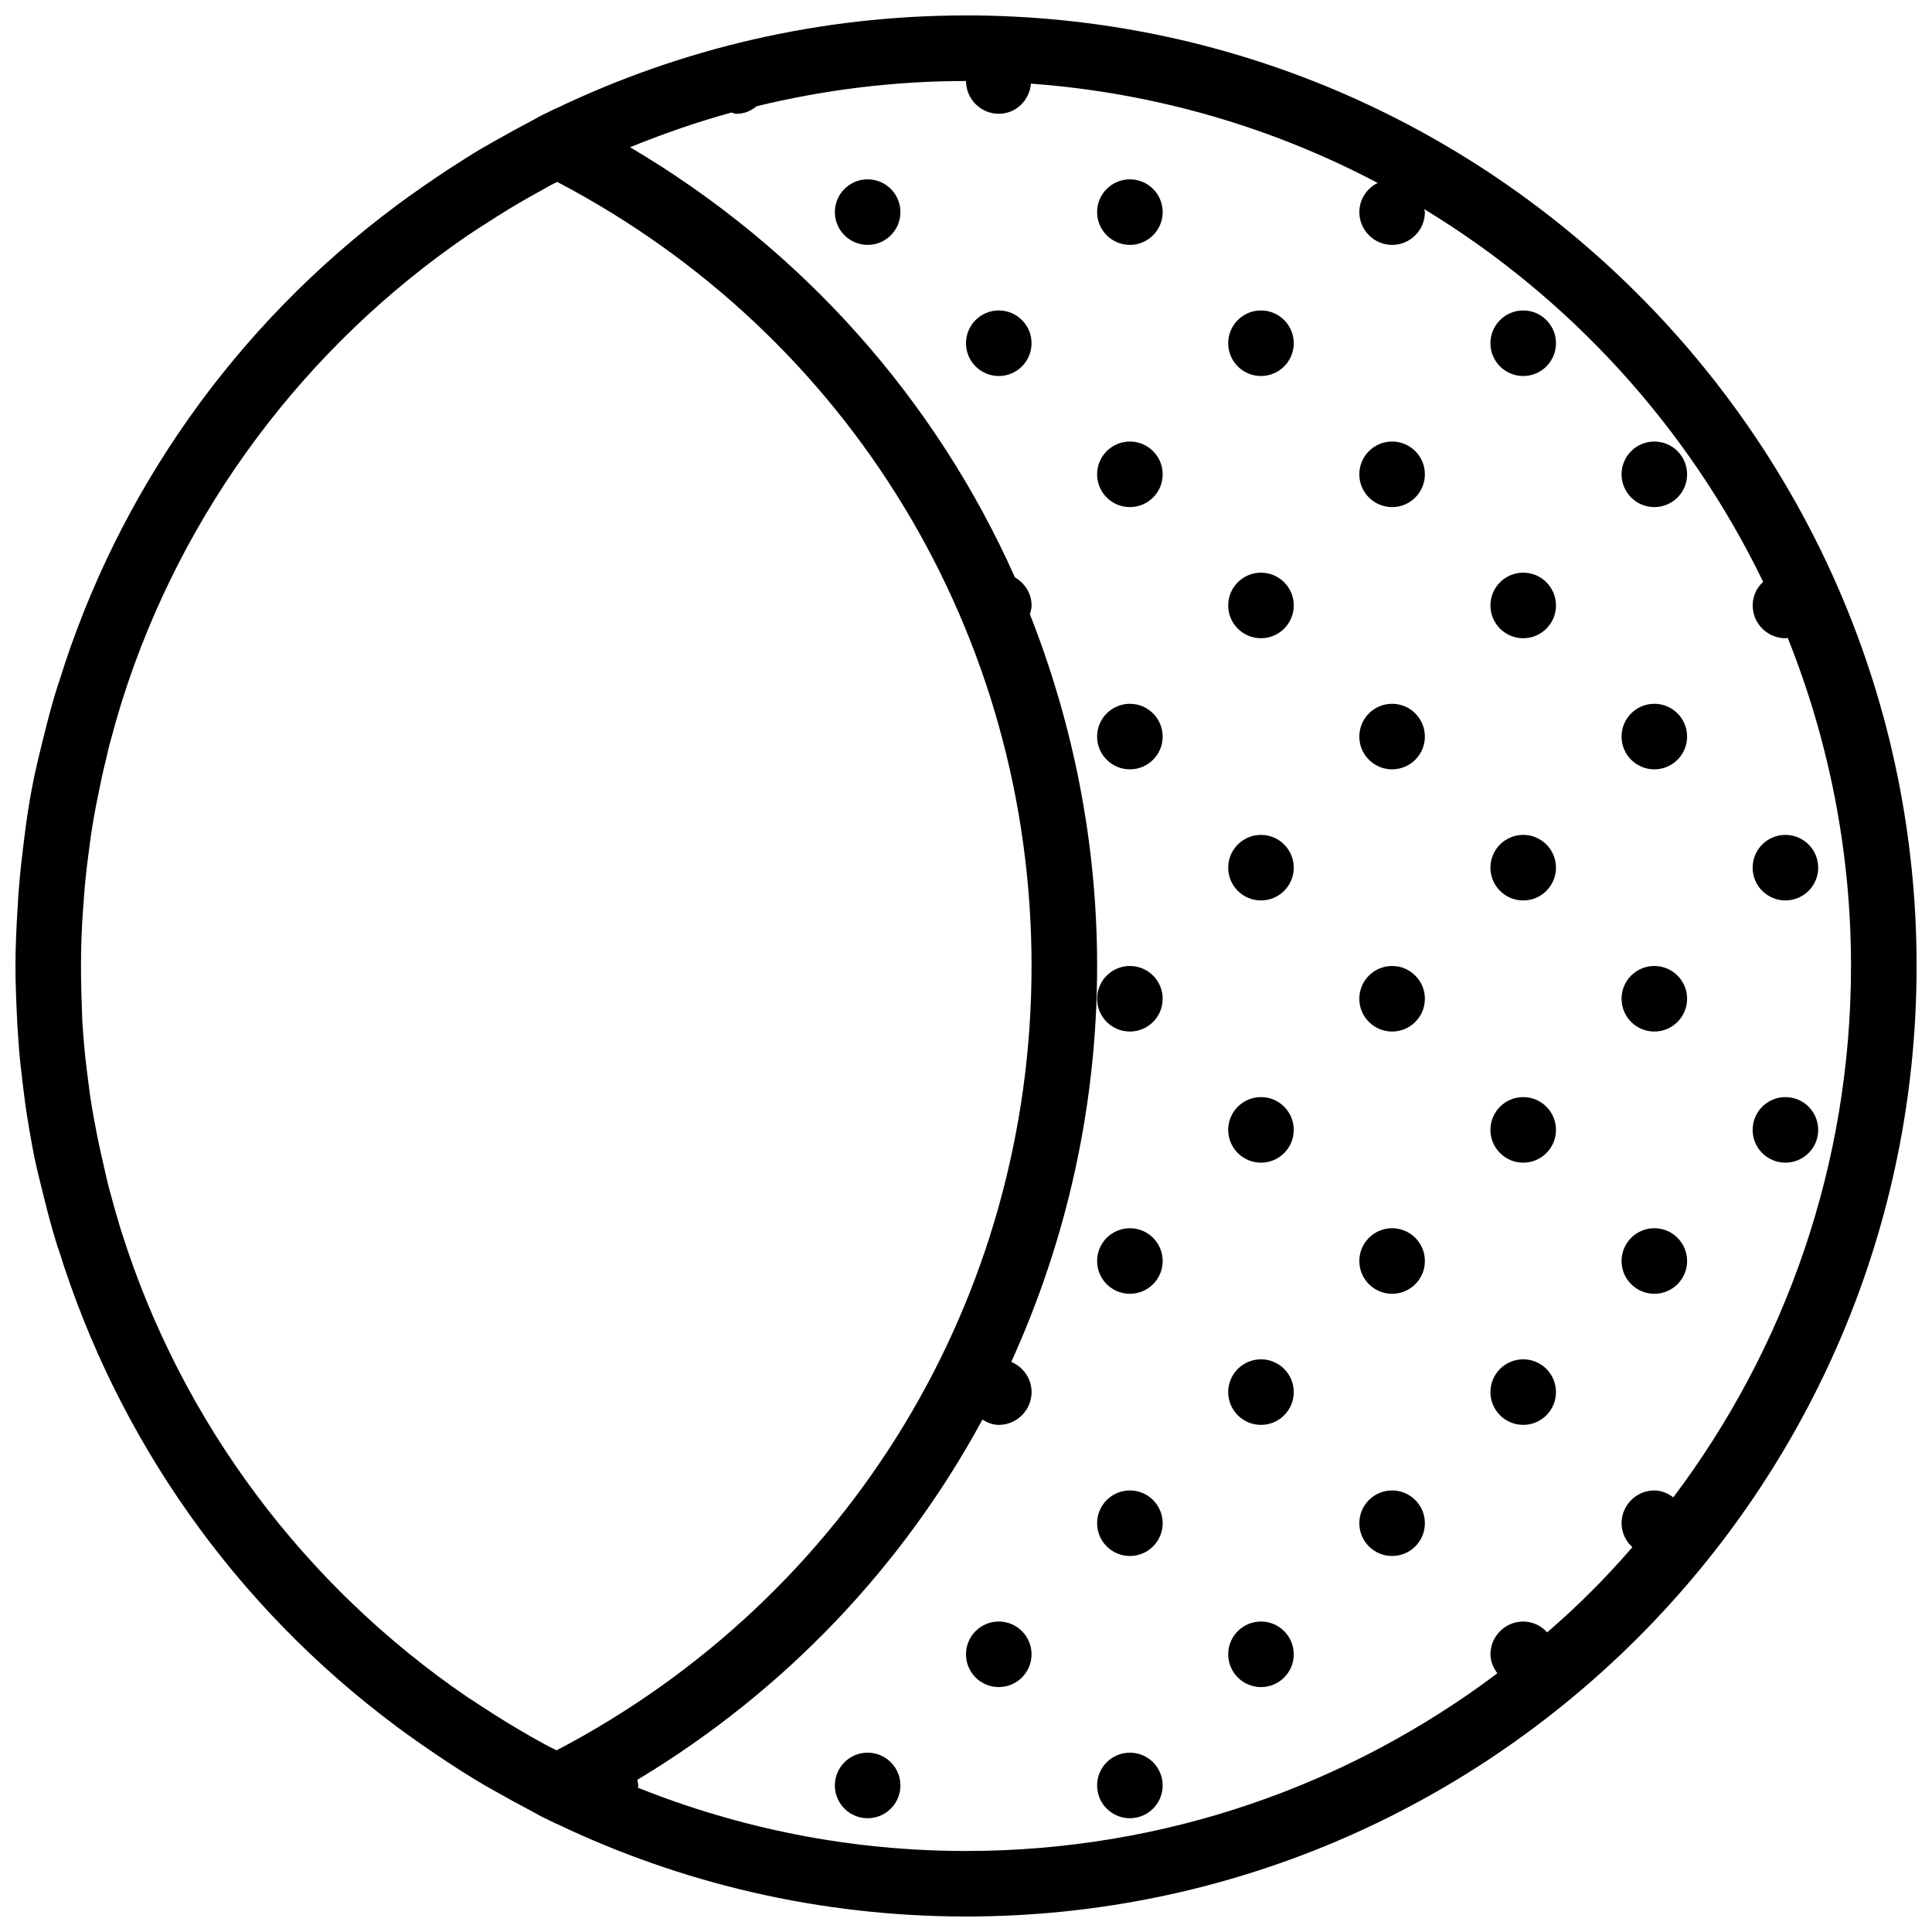 <?xml version="1.0" encoding="UTF-8"?>
<!-- Uploaded to: SVG Repo, www.svgrepo.com, Generator: SVG Repo Mixer Tools -->
<svg width="800px" height="800px" version="1.1" viewBox="144 144 512 512" xmlns="http://www.w3.org/2000/svg">
 <defs>
  <clipPath id="a">
   <path d="m148.09 148.09h503.81v503.81h-503.81z"/>
  </clipPath>
 </defs>
 <g clip-path="url(#a)">
  <path d="m400 148.09c-38.828 0-75.66 8.859-108.49 24.582h-0.086l-3.91 1.91c-0.957 0.52-1.91 1.043-2.867 1.562-3.129 1.652-6.168 3.301-9.207 5.039-1.824 1.043-3.734 2.086-5.559 3.215-2.434 1.477-4.777 3.039-7.121 4.516-4.344 2.867-8.598 5.82-12.77 8.859-0.348 0.262-0.695 0.52-1.043 0.781-42.652 31.797-73.75 75.922-89.297 126.13-0.086 0.262-0.172 0.434-0.262 0.695-1.043 3.301-1.996 6.688-2.867 10.078-0.434 1.738-0.867 3.473-1.305 5.211-0.695 2.781-1.391 5.644-1.996 8.426-0.957 4.516-1.738 9.035-2.344 13.551-0.262 1.824-0.434 3.648-0.695 5.473-0.434 3.648-0.867 7.211-1.129 10.859-0.172 1.652-0.262 3.301-0.348 5.039-0.348 5.383-0.609 10.68-0.609 15.98 0 5.297 0.262 10.598 0.52 15.895 0.086 1.652 0.262 3.301 0.348 5.039 0.262 3.648 0.695 7.297 1.129 10.859 0.262 1.824 0.434 3.648 0.695 5.473 0.695 4.516 1.477 9.121 2.344 13.551 0.609 2.867 1.305 5.644 1.996 8.426 0.434 1.738 0.867 3.473 1.305 5.211 0.867 3.387 1.824 6.773 2.867 10.078 0.086 0.262 0.172 0.434 0.262 0.695 15.637 50.207 46.645 94.336 89.383 126.21 0.348 0.262 0.695 0.52 1.043 0.781 4.168 3.039 8.426 5.992 12.77 8.859 2.344 1.562 4.691 3.039 7.121 4.516 1.824 1.129 3.648 2.172 5.559 3.215 3.039 1.738 6.082 3.387 9.207 5.039 0.957 0.52 1.91 1.043 2.867 1.562l3.91 1.91h0.086c32.836 15.719 69.668 24.578 108.5 24.578 138.89 0 251.91-113.01 251.91-251.91-0.004-138.89-113.01-251.9-251.91-251.9zm17.371 251.91c0 87.906-48.121 167.12-125.87 207.86-0.52-0.262-1.129-0.609-1.738-0.867-3.648-1.91-7.211-3.996-10.684-6.082-2.434-1.477-4.863-3.039-7.297-4.606-1.305-0.867-2.606-1.738-3.996-2.606-42.91-29.359-75.57-72.531-91.555-123.17-0.172-0.434-0.262-0.957-0.434-1.391-0.957-3.129-1.824-6.254-2.691-9.469-0.434-1.562-0.781-3.039-1.129-4.606-0.781-3.387-1.562-6.773-2.258-10.25-0.695-3.473-1.305-6.863-1.824-10.336-0.262-1.738-0.434-3.562-0.695-5.297-0.434-3.301-0.781-6.516-1.043-9.816-0.086-1.562-0.262-3.129-0.348-4.691-0.172-4.949-0.348-9.812-0.348-14.676s0.172-9.73 0.52-14.594c0.086-1.562 0.262-3.129 0.348-4.691 0.262-3.301 0.609-6.602 1.043-9.816 0.262-1.738 0.434-3.562 0.695-5.297 0.52-3.473 1.129-6.949 1.824-10.336 0.695-3.473 1.391-6.863 2.258-10.25 0.348-1.562 0.695-3.129 1.129-4.606 0.867-3.215 1.738-6.34 2.691-9.469 0.172-0.434 0.262-0.957 0.434-1.391 15.984-50.555 48.645-93.812 91.555-123.17 1.305-0.867 2.606-1.738 3.996-2.606 2.434-1.562 4.863-3.129 7.297-4.606 3.473-2.086 7.035-4.082 10.684-6.082 0.52-0.262 1.129-0.609 1.738-0.867 77.574 40.652 125.7 119.88 125.7 207.78zm136.64 176.59c-1.562-1.738-3.82-2.867-6.34-2.867-4.777 0-8.688 3.91-8.688 8.688 0 1.91 0.781 3.562 1.824 5.039-39.262 29.531-87.992 47.078-140.8 47.078-30.75 0-60.023-5.992-86.949-16.766 0-0.172 0.086-0.348 0.086-0.609 0-0.52-0.172-0.957-0.262-1.477 39.176-23.539 70.445-56.637 91.469-95.465 1.301 0.785 2.691 1.395 4.34 1.395 4.777 0 8.688-3.91 8.688-8.688 0-3.648-2.258-6.688-5.387-7.992 14.68-32.312 22.758-67.84 22.758-104.93 0-32.66-6.34-64.105-17.809-93.203 0.176-0.785 0.438-1.48 0.438-2.348 0-3.215-1.824-5.906-4.43-7.469-20.934-46.992-56.199-86.949-101.98-113.96 8.773-3.562 17.719-6.688 26.93-9.207 0.43 0.172 0.863 0.344 1.301 0.344 2.086 0 3.82-0.781 5.297-1.996 17.809-4.344 36.395-6.691 55.508-6.691 0 4.777 3.91 8.688 8.688 8.688 4.516 0 8.164-3.562 8.512-7.992 33.008 2.434 64.105 11.641 91.902 26.32-2.867 1.391-4.867 4.344-4.867 7.731 0 4.777 3.91 8.688 8.688 8.688s8.688-3.91 8.688-8.688c0-0.262-0.172-0.52-0.172-0.781 38.656 23.453 70.012 57.852 89.816 98.766-1.738 1.562-2.781 3.734-2.781 6.254 0 4.777 3.91 8.688 8.688 8.688 0.172 0 0.348-0.086 0.609-0.086 10.766 26.926 16.762 56.199 16.762 86.949 0 52.812-17.547 101.54-47.082 140.8-1.477-1.043-3.125-1.824-5.035-1.824-4.777 0-8.688 3.91-8.688 8.688 0 2.519 1.129 4.777 2.867 6.34-6.949 8.078-14.508 15.637-22.586 22.586z"/>
 </g>
 <path d="m417.37 234.96c0 4.797-3.891 8.688-8.688 8.688s-8.684-3.891-8.684-8.688 3.887-8.688 8.684-8.688 8.688 3.891 8.688 8.688"/>
 <path d="m382.62 200.21c0 4.797-3.887 8.688-8.688 8.688-4.797 0-8.684-3.891-8.684-8.688 0-4.797 3.887-8.684 8.684-8.684 4.801 0 8.688 3.887 8.688 8.684"/>
 <path d="m417.37 582.41c0 4.797-3.891 8.684-8.688 8.684s-8.684-3.887-8.684-8.684c0-4.801 3.887-8.688 8.684-8.688s8.688 3.887 8.688 8.688"/>
 <path d="m382.62 617.16c0 4.801-3.887 8.688-8.688 8.688-4.797 0-8.684-3.887-8.684-8.688 0-4.797 3.887-8.684 8.684-8.684 4.801 0 8.688 3.887 8.688 8.684"/>
 <path d="m486.86 234.96c0 4.797-3.891 8.688-8.688 8.688s-8.688-3.891-8.688-8.688 3.891-8.688 8.688-8.688 8.688 3.891 8.688 8.688"/>
 <path d="m556.35 234.96c0 4.797-3.887 8.688-8.684 8.688s-8.688-3.891-8.688-8.688 3.891-8.688 8.688-8.688 8.684 3.891 8.684 8.688"/>
 <path d="m452.12 269.7c0 4.797-3.891 8.688-8.688 8.688-4.797 0-8.688-3.891-8.688-8.688s3.891-8.688 8.688-8.688c4.797 0 8.688 3.891 8.688 8.688"/>
 <path d="m521.61 269.7c0 4.797-3.891 8.688-8.688 8.688s-8.688-3.891-8.688-8.688 3.891-8.688 8.688-8.688 8.688 3.891 8.688 8.688"/>
 <path d="m452.12 200.21c0 4.797-3.891 8.688-8.688 8.688-4.797 0-8.688-3.891-8.688-8.688 0-4.797 3.891-8.684 8.688-8.684 4.797 0 8.688 3.887 8.688 8.684"/>
 <path d="m486.86 304.45c0 4.797-3.891 8.688-8.688 8.688s-8.688-3.891-8.688-8.688 3.891-8.688 8.688-8.688 8.688 3.891 8.688 8.688"/>
 <path d="m556.35 304.45c0 4.797-3.887 8.688-8.684 8.688s-8.688-3.891-8.688-8.688 3.891-8.688 8.688-8.688 8.684 3.891 8.684 8.688"/>
 <path d="m452.12 339.2c0 4.797-3.891 8.684-8.688 8.684-4.797 0-8.688-3.887-8.688-8.684 0-4.797 3.891-8.688 8.688-8.688 4.797 0 8.688 3.891 8.688 8.688"/>
 <path d="m521.61 339.2c0 4.797-3.891 8.684-8.688 8.684s-8.688-3.887-8.688-8.684c0-4.797 3.891-8.688 8.688-8.688s8.688 3.891 8.688 8.688"/>
 <path d="m486.86 373.94c0 4.801-3.891 8.688-8.688 8.688s-8.688-3.887-8.688-8.688c0-4.797 3.891-8.684 8.688-8.684s8.688 3.887 8.688 8.684"/>
 <path d="m556.35 373.94c0 4.801-3.887 8.688-8.684 8.688s-8.688-3.887-8.688-8.688c0-4.797 3.891-8.684 8.688-8.684s8.684 3.887 8.684 8.684"/>
 <path d="m452.12 408.68c0 4.797-3.891 8.688-8.688 8.688-4.797 0-8.688-3.891-8.688-8.688s3.891-8.684 8.688-8.684c4.797 0 8.688 3.887 8.688 8.684"/>
 <path d="m521.61 408.68c0 4.797-3.891 8.688-8.688 8.688s-8.688-3.891-8.688-8.688 3.891-8.684 8.688-8.684 8.688 3.887 8.688 8.684"/>
 <path d="m486.86 443.43c0 4.797-3.891 8.688-8.688 8.688s-8.688-3.891-8.688-8.688c0-4.797 3.891-8.688 8.688-8.688s8.688 3.891 8.688 8.688"/>
 <path d="m556.35 443.43c0 4.797-3.887 8.688-8.684 8.688s-8.688-3.891-8.688-8.688c0-4.797 3.891-8.688 8.688-8.688s8.684 3.891 8.684 8.688"/>
 <path d="m452.12 478.18c0 4.797-3.891 8.688-8.688 8.688-4.797 0-8.688-3.891-8.688-8.688s3.891-8.688 8.688-8.688c4.797 0 8.688 3.891 8.688 8.688"/>
 <path d="m521.61 478.18c0 4.797-3.891 8.688-8.688 8.688s-8.688-3.891-8.688-8.688 3.891-8.688 8.688-8.688 8.688 3.891 8.688 8.688"/>
 <path d="m486.86 512.92c0 4.797-3.891 8.688-8.688 8.688s-8.688-3.891-8.688-8.688 3.891-8.688 8.688-8.688 8.688 3.891 8.688 8.688"/>
 <path d="m556.35 512.92c0 4.797-3.887 8.688-8.684 8.688s-8.688-3.891-8.688-8.688 3.891-8.688 8.688-8.688 8.684 3.891 8.684 8.688"/>
 <path d="m452.12 547.67c0 4.797-3.891 8.684-8.688 8.684-4.797 0-8.688-3.887-8.688-8.684s3.891-8.688 8.688-8.688c4.797 0 8.688 3.891 8.688 8.688"/>
 <path d="m521.61 547.67c0 4.797-3.891 8.684-8.688 8.684s-8.688-3.887-8.688-8.684 3.891-8.688 8.688-8.688 8.688 3.891 8.688 8.688"/>
 <path d="m486.86 582.41c0 4.797-3.891 8.684-8.688 8.684s-8.688-3.887-8.688-8.684c0-4.801 3.891-8.688 8.688-8.688s8.688 3.887 8.688 8.688"/>
 <path d="m452.12 617.16c0 4.801-3.891 8.688-8.688 8.688-4.797 0-8.688-3.887-8.688-8.688 0-4.797 3.891-8.684 8.688-8.684 4.797 0 8.688 3.887 8.688 8.684"/>
 <path d="m591.1 269.7c0 4.797-3.887 8.688-8.684 8.688-4.801 0-8.688-3.891-8.688-8.688s3.887-8.688 8.688-8.688c4.797 0 8.684 3.891 8.684 8.688"/>
 <path d="m591.1 339.2c0 4.797-3.887 8.684-8.684 8.684-4.801 0-8.688-3.887-8.688-8.684 0-4.797 3.887-8.688 8.688-8.688 4.797 0 8.684 3.891 8.684 8.688"/>
 <path d="m625.84 373.94c0 4.801-3.887 8.688-8.688 8.688-4.797 0-8.684-3.887-8.684-8.688 0-4.797 3.887-8.684 8.684-8.684 4.801 0 8.688 3.887 8.688 8.684"/>
 <path d="m591.1 408.68c0 4.797-3.887 8.688-8.684 8.688-4.801 0-8.688-3.891-8.688-8.688s3.887-8.684 8.688-8.684c4.797 0 8.684 3.887 8.684 8.684"/>
 <path d="m625.84 443.43c0 4.797-3.887 8.688-8.688 8.688-4.797 0-8.684-3.891-8.684-8.688 0-4.797 3.887-8.688 8.684-8.688 4.801 0 8.688 3.891 8.688 8.688"/>
 <path d="m591.1 478.18c0 4.797-3.887 8.688-8.684 8.688-4.801 0-8.688-3.891-8.688-8.688s3.887-8.688 8.688-8.688c4.797 0 8.684 3.891 8.684 8.688"/>
</svg>